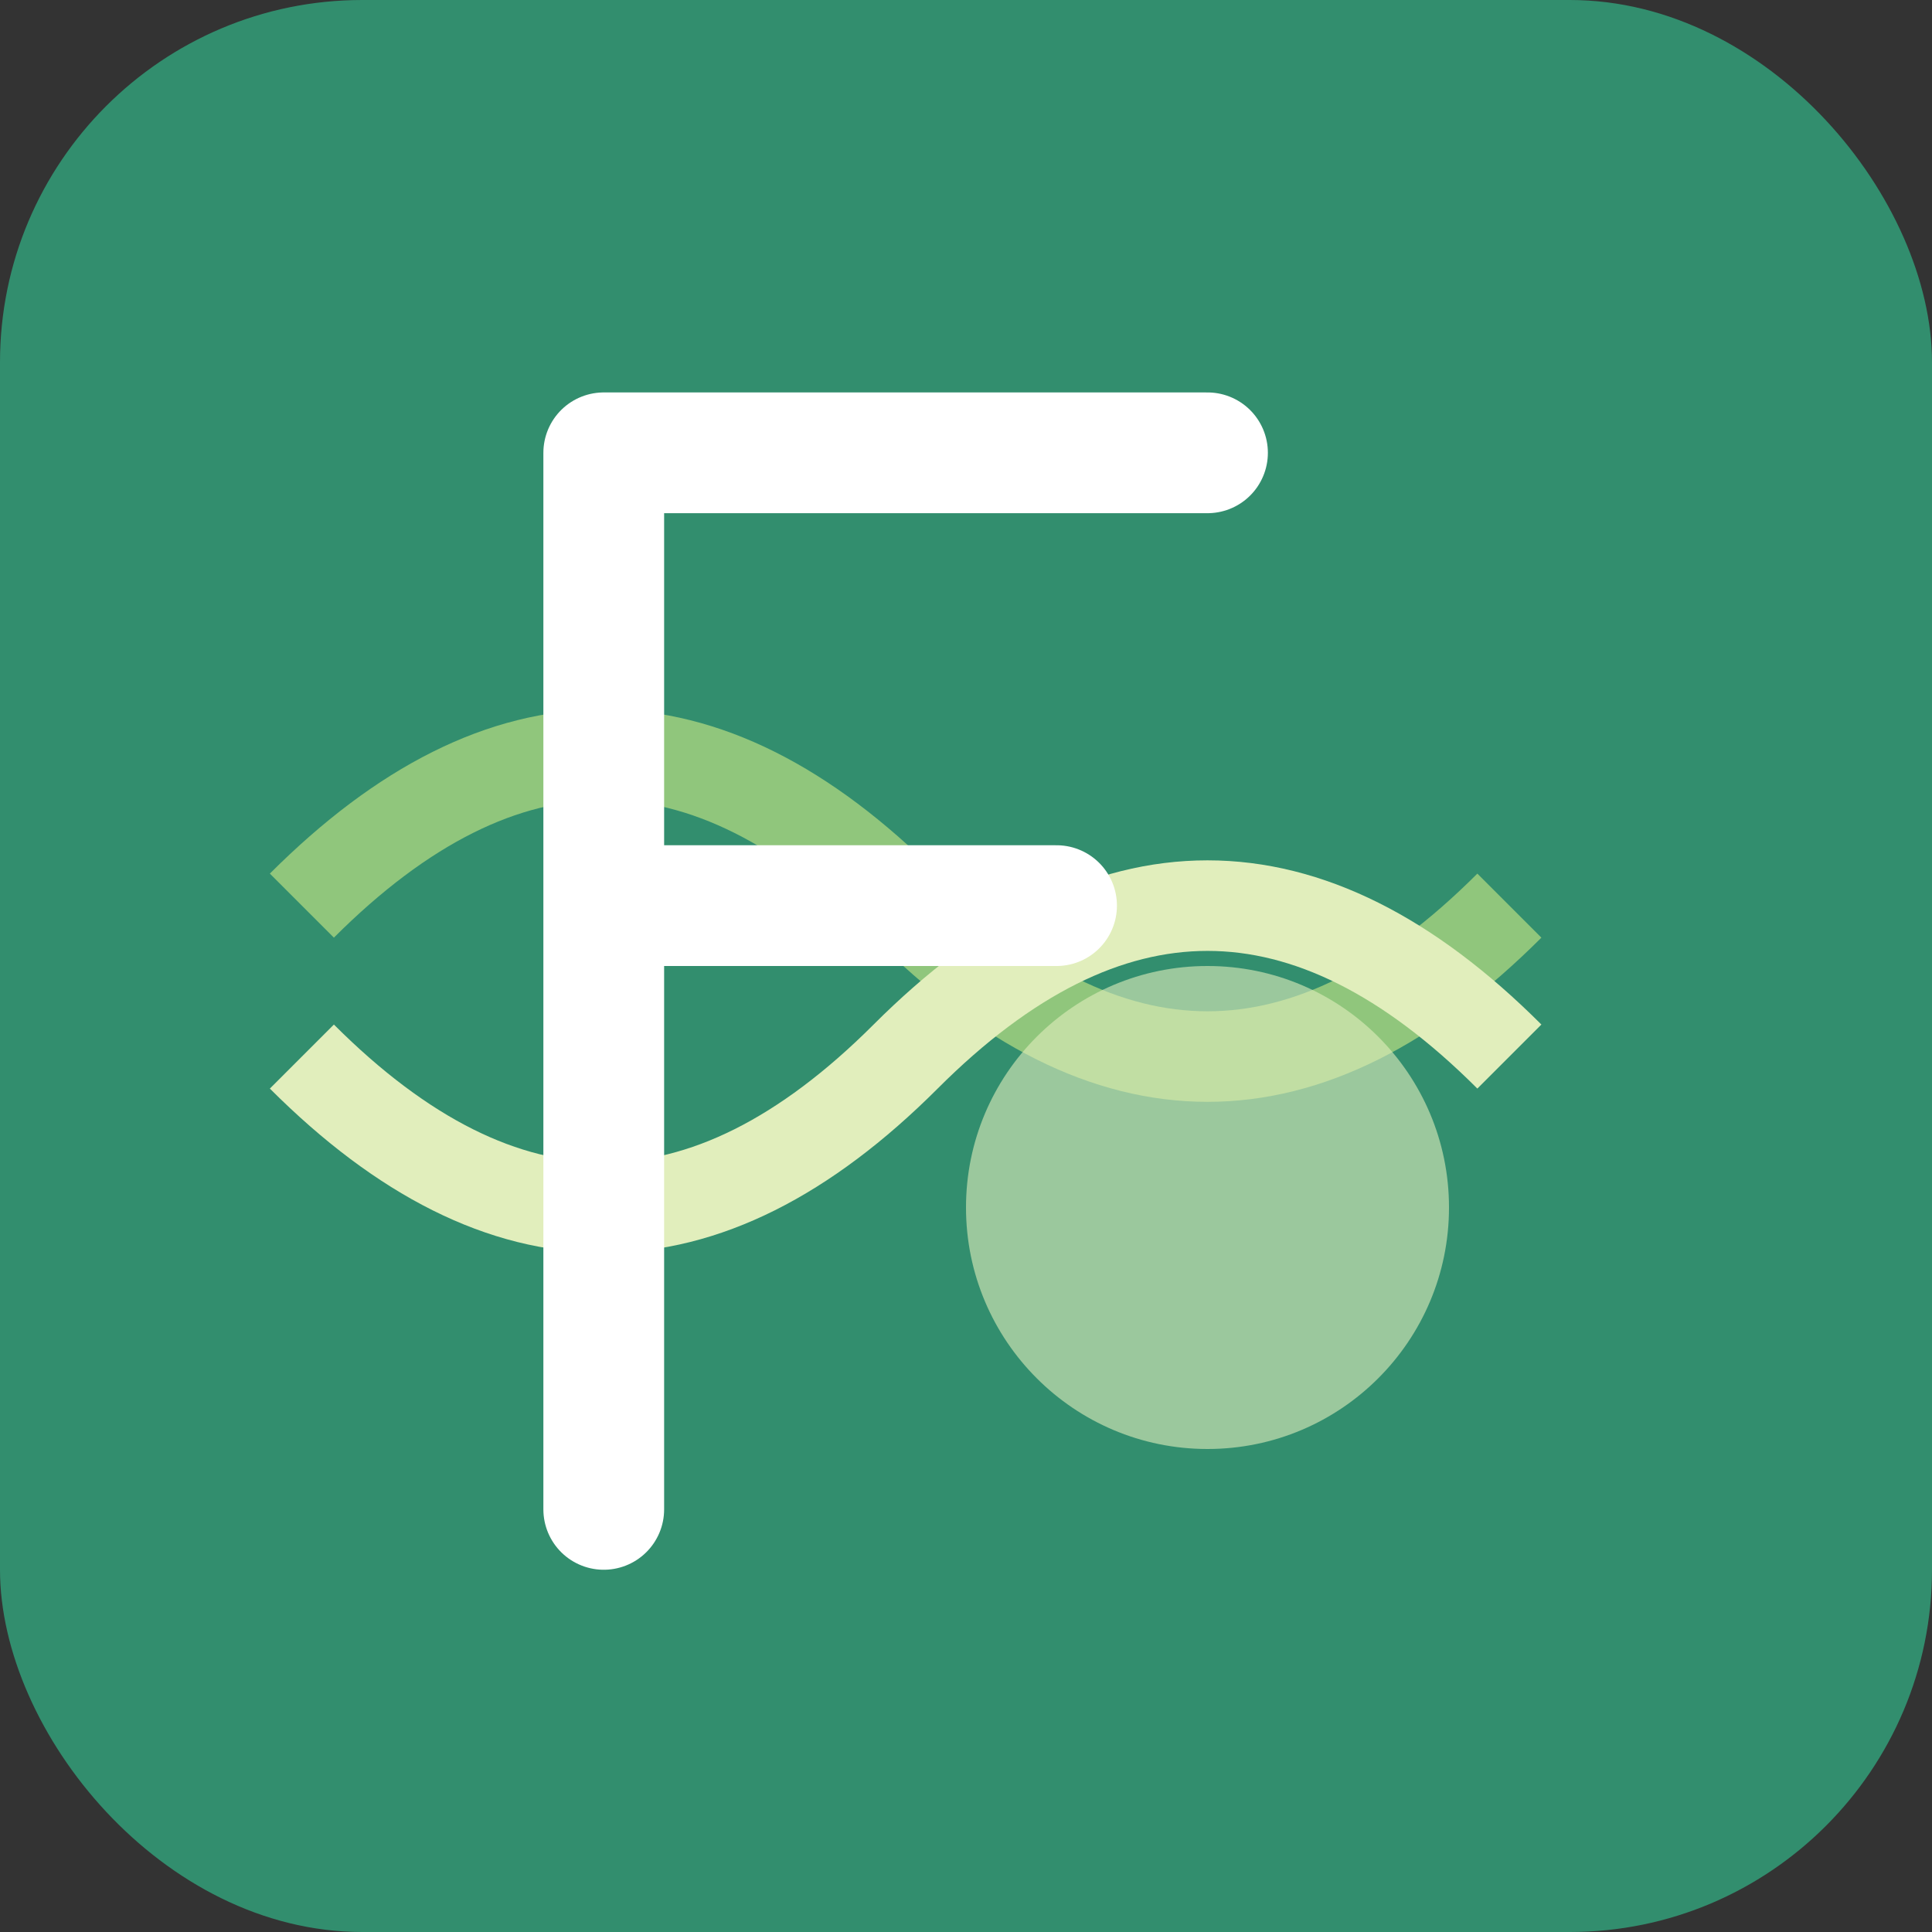 <svg viewBox="0 0 64 64" xmlns="http://www.w3.org/2000/svg">
  <rect x="0" y="0" width="64" height="64" fill="#333333" stroke="none"/>
  <!-- Background -->
  <rect x="0" y="0" width="64" height="64" rx="12" fill="#328E6E"/>
  
  <!-- Decorative Elements -->
  <path d="M10,30 Q20,20 30,30 T50,30" stroke="#90C67C" stroke-width="3" fill="none"/>
  <path d="M10,35 Q20,45 30,35 T50,35" stroke="#E1EEBC" stroke-width="3" fill="none"/>
  
  <!-- F letter -->
  <path d="M20,15 L20,50 M20,15 L40,15 M20,30 L35,30" stroke="#FFFFFF" stroke-width="4" stroke-linecap="round" fill="none"/>
  
  <!-- Glow Effect -->
  <circle cx="40" cy="40" r="8" fill="#E1EEBC" opacity="0.6"/>
</svg>